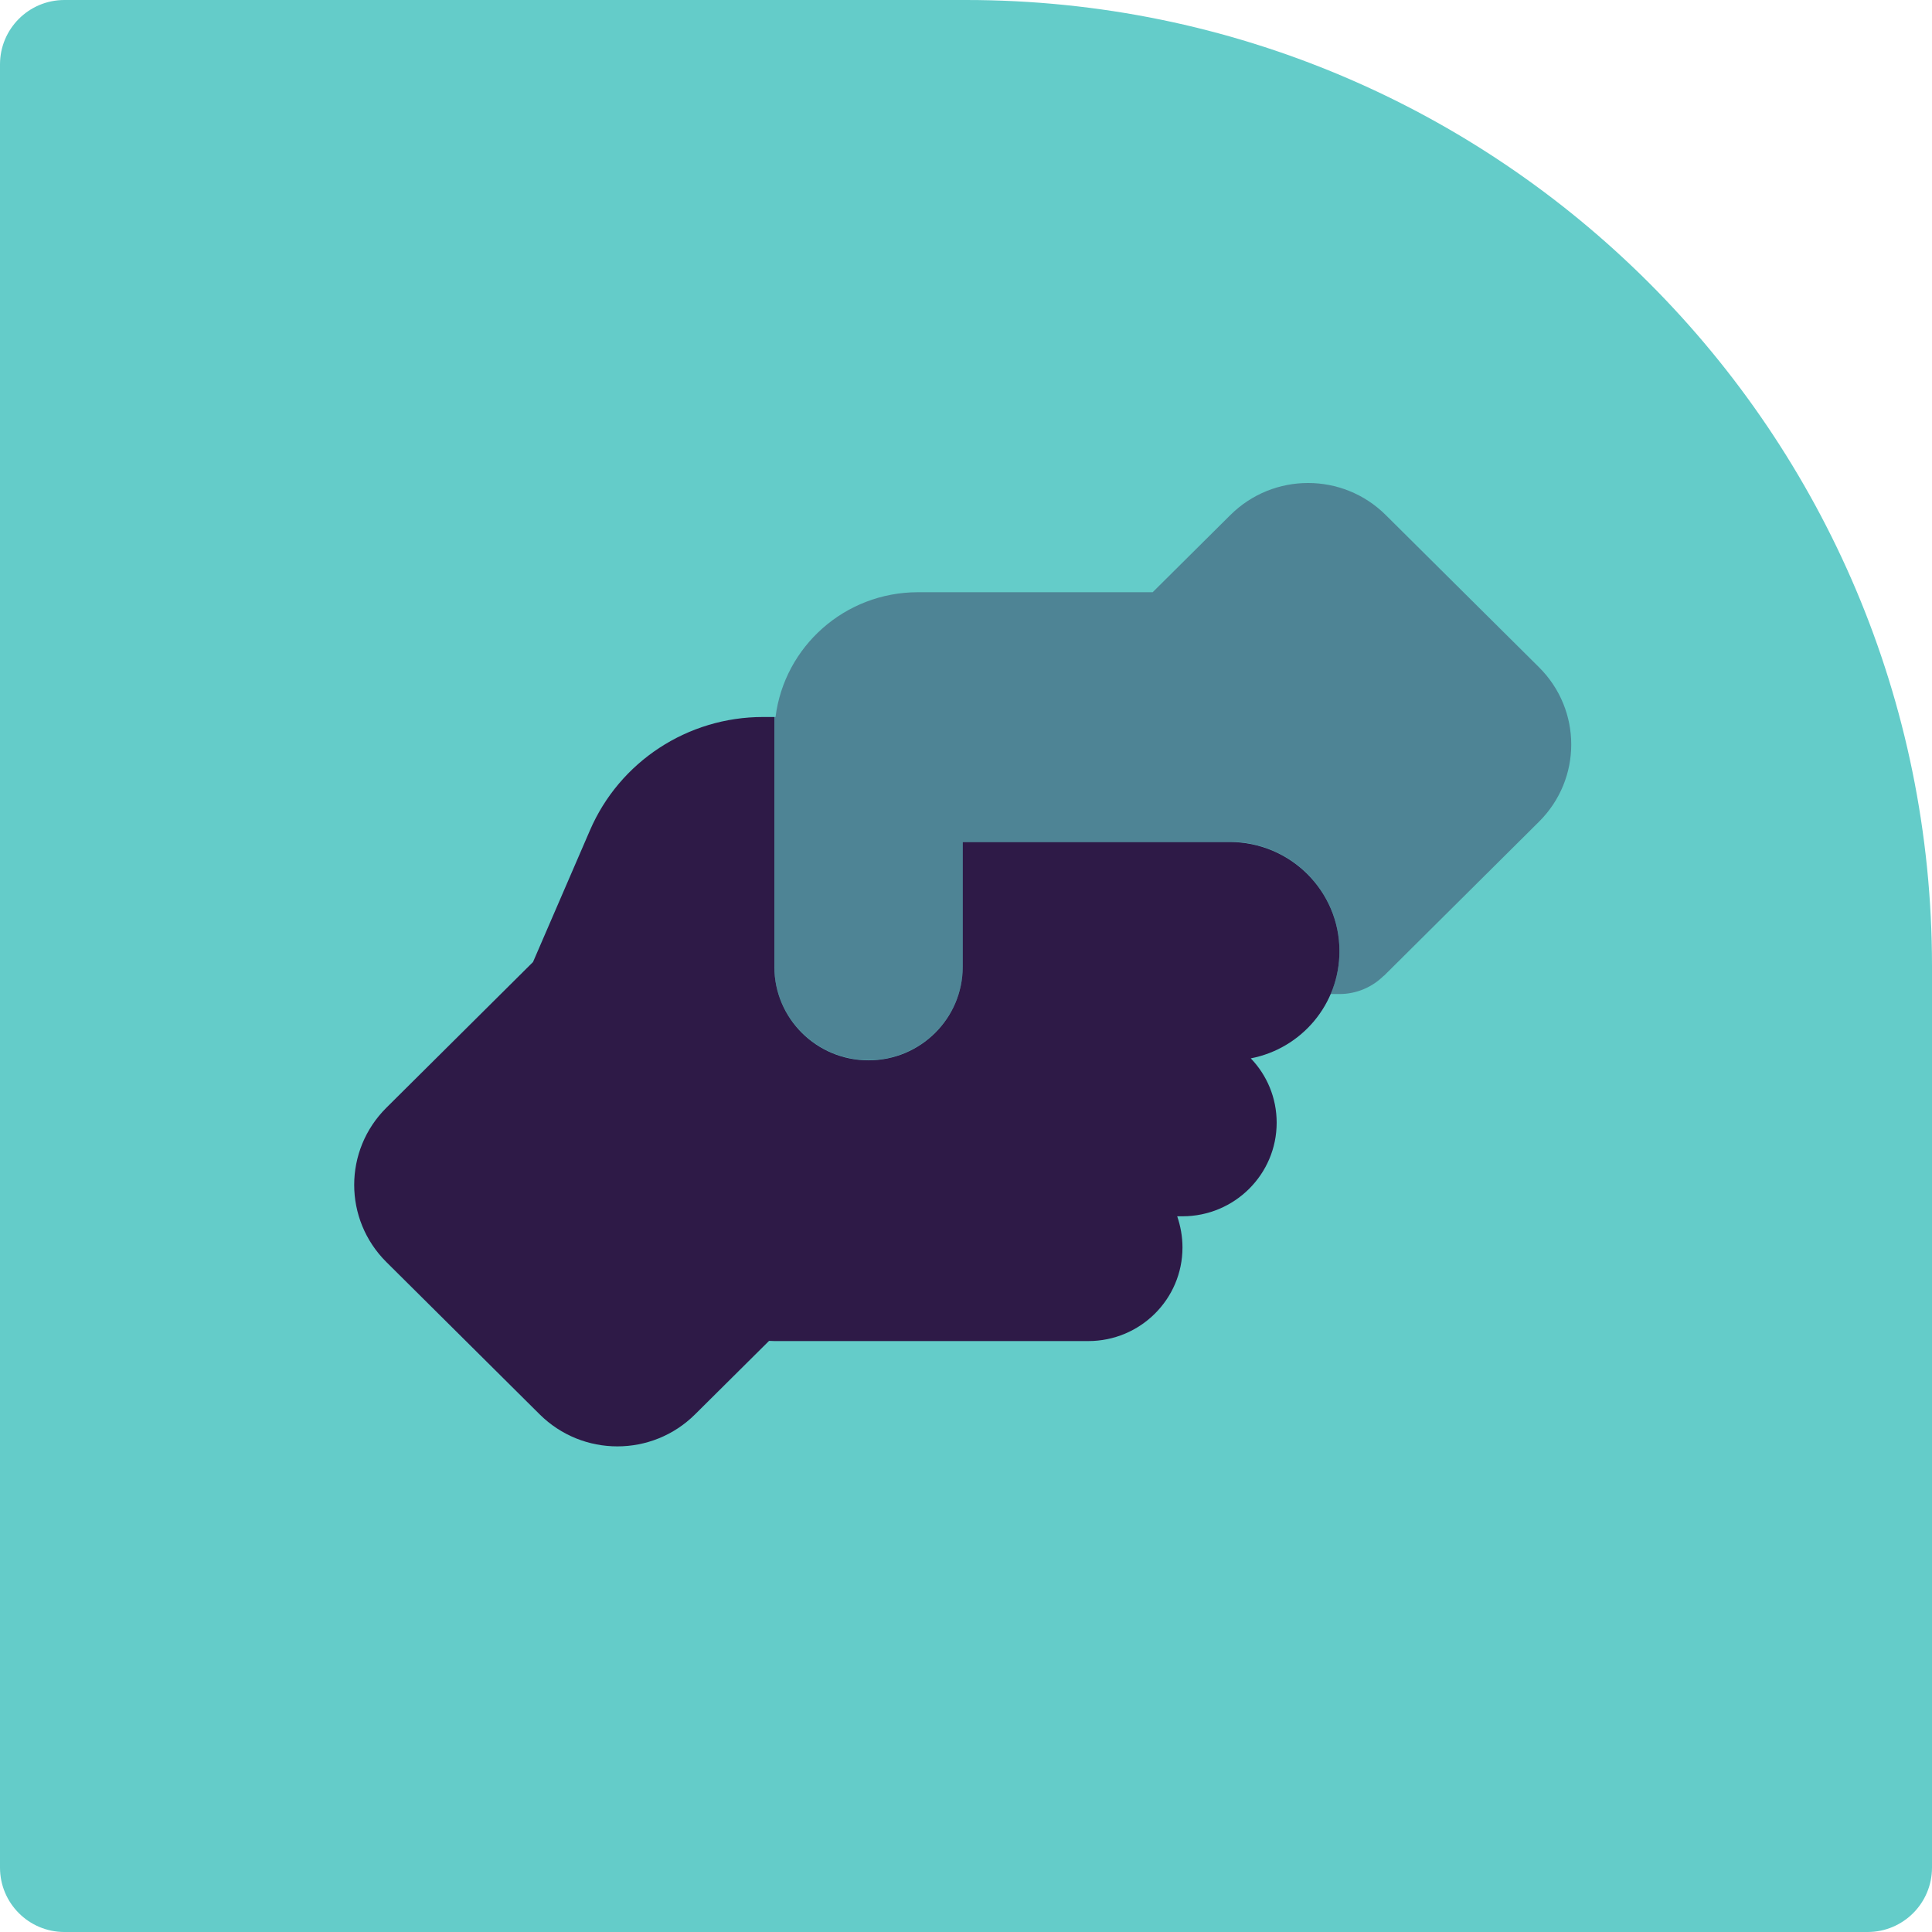 <?xml version="1.0" encoding="UTF-8"?> <svg xmlns="http://www.w3.org/2000/svg" width="60" height="60" viewBox="0 0 60 60" fill="none"><path d="M0 2C0 0.895 0.895 0 2 0H30C46.569 0 60 13.431 60 30V58C60 59.105 59.105 60 58 60H2C0.895 60 0 59.105 0 58V2Z" fill="#64CCC9"></path><path d="M23.695 22.267C21.355 22.267 19.24 23.653 18.32 25.79L16.553 29.877L12.001 34.4C10.666 35.726 10.666 37.87 12.001 39.196L16.76 43.924C18.095 45.25 20.252 45.25 21.586 43.924L23.884 41.642C23.939 41.642 23.993 41.648 24.048 41.648H33.798C35.413 41.648 36.723 40.346 36.723 38.741C36.723 38.402 36.662 38.075 36.559 37.773H36.723C38.338 37.773 39.648 36.471 39.648 34.866C39.648 34.091 39.344 33.389 38.844 32.868C40.416 32.566 41.598 31.191 41.598 29.538C41.598 27.667 40.069 26.148 38.186 26.148H29.898V30.023C29.898 31.627 28.588 32.929 26.973 32.929C25.358 32.929 24.048 31.627 24.048 30.023V22.267H23.695Z" fill="#2E1A47"></path><path opacity="0.4" d="M42.975 30.302C42.61 30.665 42.116 30.871 41.598 30.871H41.324C41.501 30.459 41.598 30.011 41.598 29.533C41.598 27.662 40.069 26.142 38.186 26.142H29.898V30.017C29.898 31.622 28.588 32.923 26.973 32.923C25.358 32.923 24.048 31.622 24.048 30.017V22.818V22.267H24.085C24.359 20.081 26.236 18.392 28.509 18.392H35.748H35.797L38.21 15.995C39.545 14.668 41.702 14.668 43.036 15.995L47.796 20.723C49.13 22.049 49.13 24.192 47.796 25.518L42.982 30.302H42.975Z" fill="#2E1A47"></path></svg> 